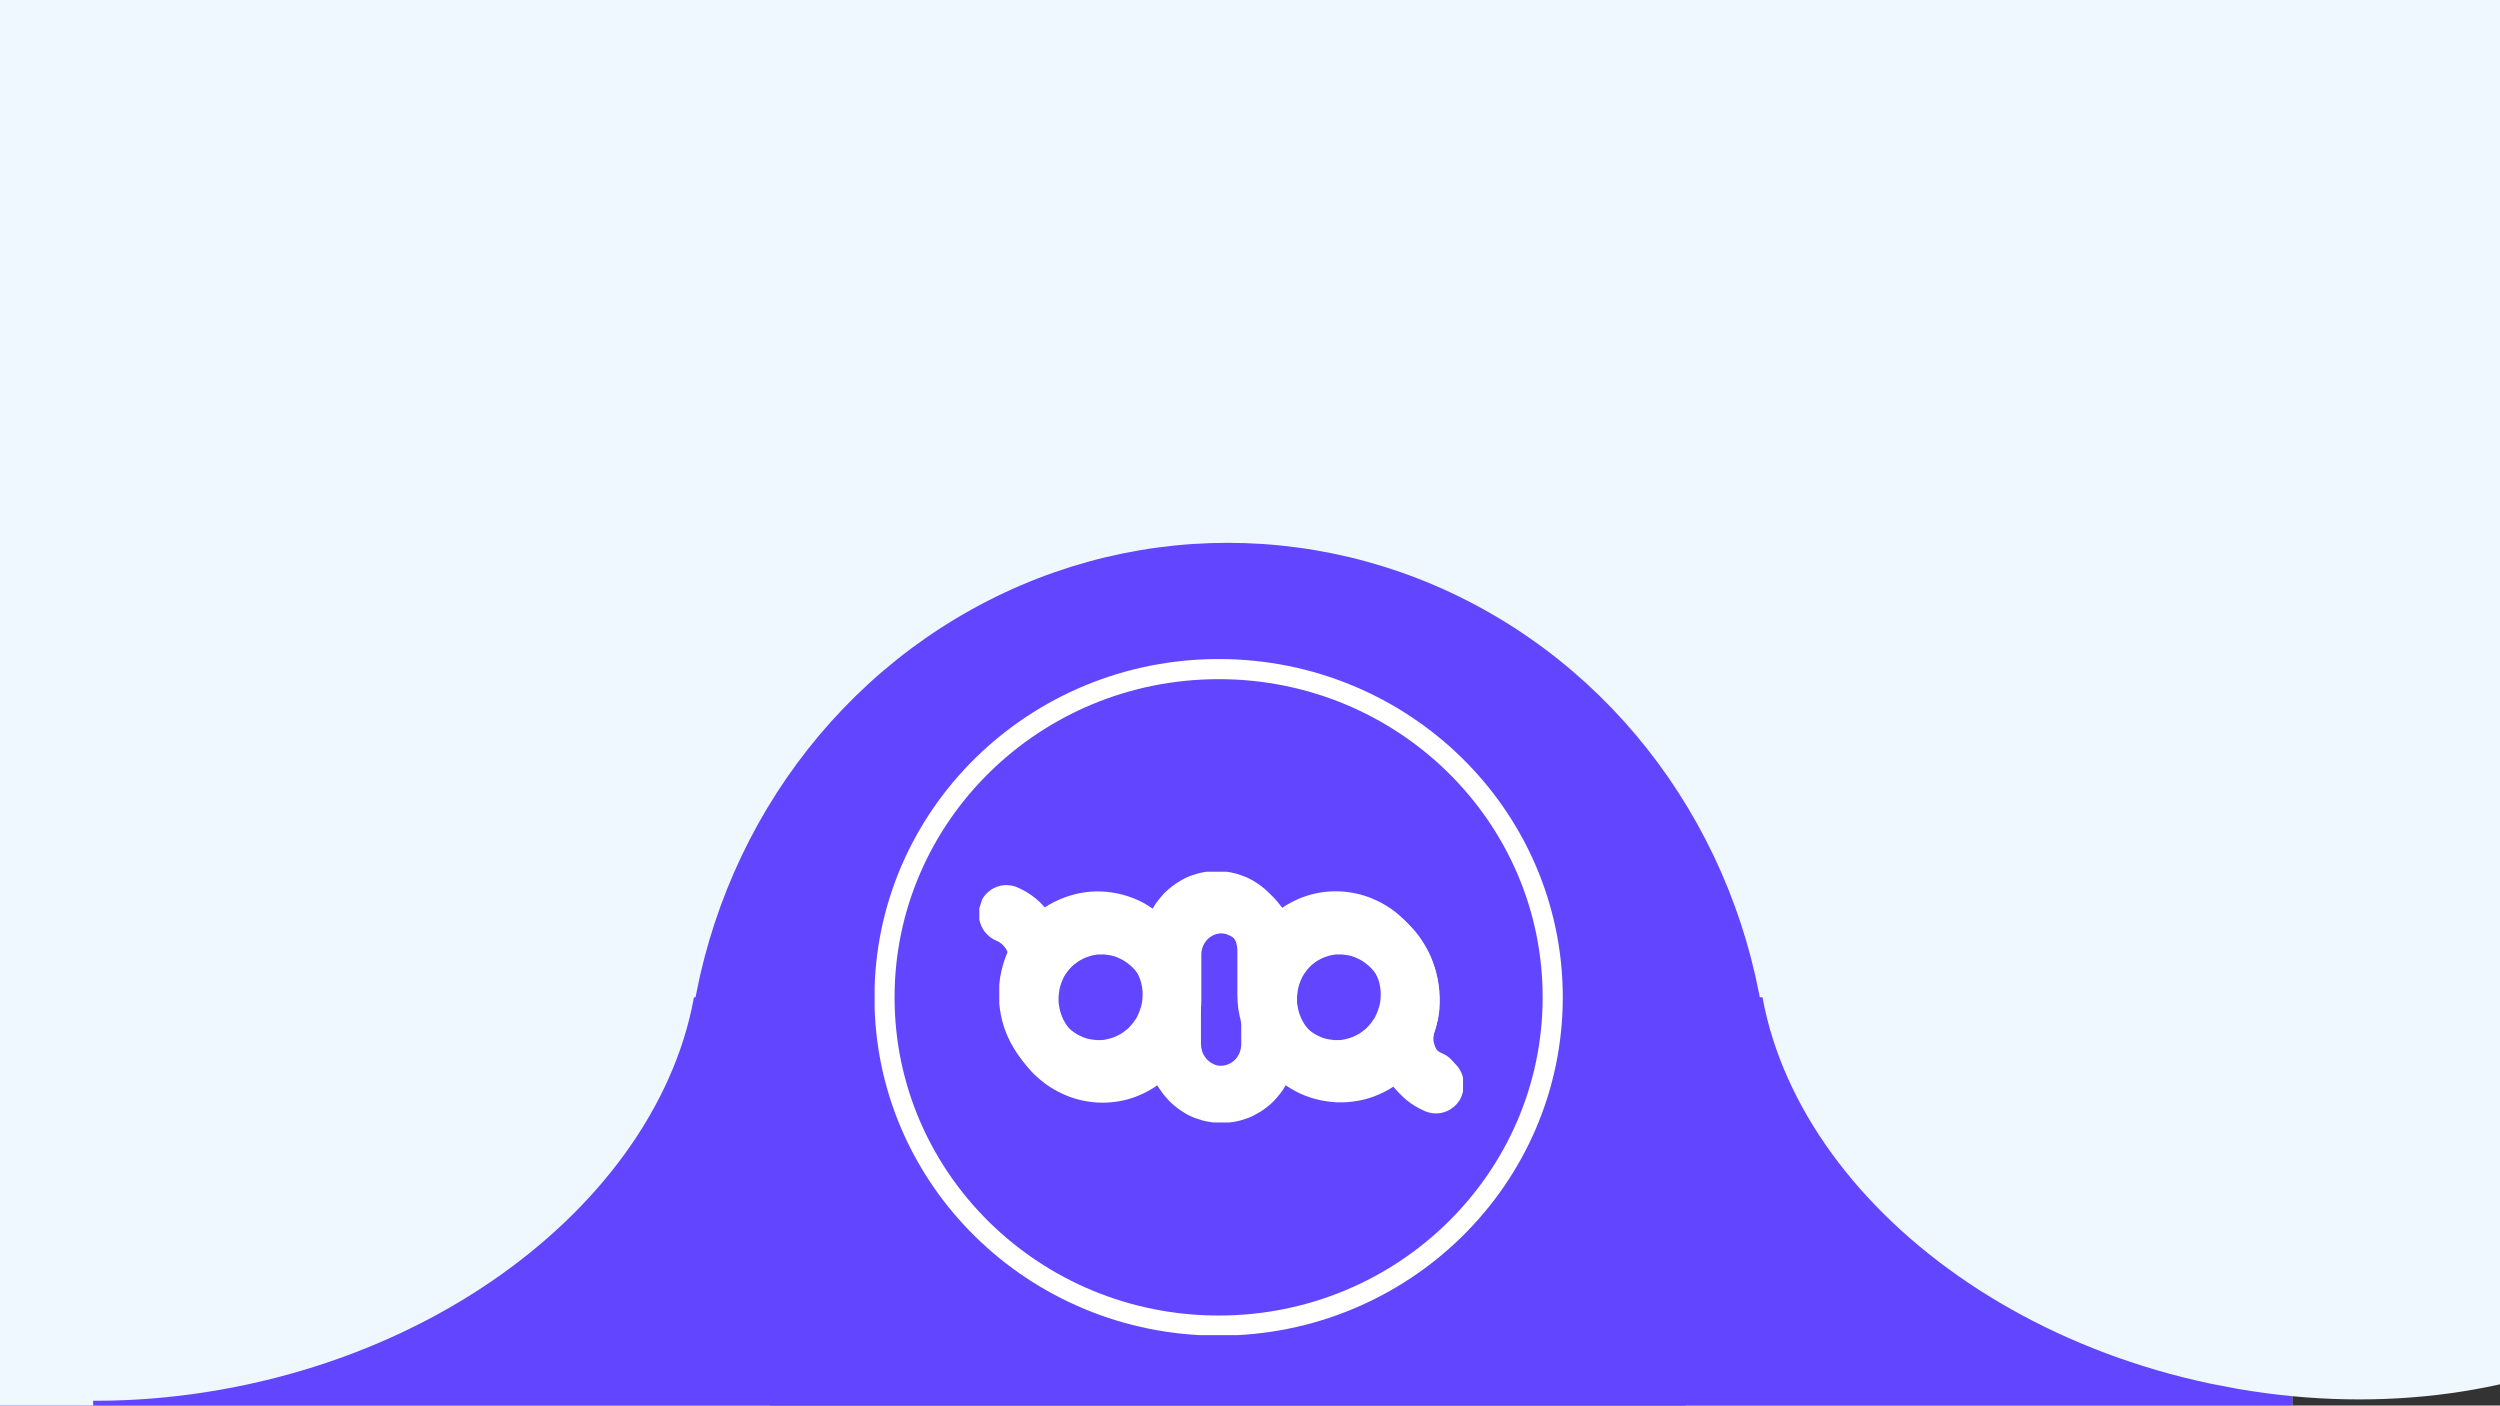 <?xml version="1.0" encoding="utf-8"?>
<!-- Generator: Adobe Illustrator 26.3.1, SVG Export Plug-In . SVG Version: 6.00 Build 0)  -->
<svg version="1.1" id="Calque_1" xmlns="http://www.w3.org/2000/svg" xmlns:xlink="http://www.w3.org/1999/xlink" x="0px" y="0px"
	 viewBox="0 0 1366 768" style="enable-background:new 0 0 1366 768;" xml:space="preserve">
<rect x="0" y="0" width="1366" height="768" fill="#333333" stroke="none"/>
<style type="text/css">
	.st0{clip-path:url(#SVGID_00000072961514591657395890000009412404821384468630_);}
	.st1{fill:#FFFFFF;}
	.st2{fill:#6245FE;}
	.st3{clip-path:url(#SVGID_00000171705894297340691280000010424376516441754030_);}
	.st4{fill:#F0F8FF;}
	.st5{clip-path:url(#SVGID_00000003070904666242085910000003460564564342806437_);}
	.st6{clip-path:url(#SVGID_00000103973135921387712330000016961007376136609689_);}
	.st7{clip-path:url(#SVGID_00000085214814318718502800000008507259185708736944_);}
	.st8{clip-path:url(#SVGID_00000083800911576756361740000009437501221391663277_);}
	.st9{fill:none;stroke:#FFFFFF;stroke-width:21.987;stroke-miterlimit:3.998;}
	.st10{clip-path:url(#SVGID_00000059269037499732762410000017434989710696886972_);}
	.st11{clip-path:url(#SVGID_00000133521640181287661190000018142665862807383205_);}
	.st12{clip-path:url(#SVGID_00000098923330884296639810000000268771388687455905_);}
	.st13{clip-path:url(#SVGID_00000174572809365355969800000017160721125536695718_);}
	.st14{clip-path:url(#SVGID_00000088841379833496586740000015554879792991549621_);}
	.st15{clip-path:url(#SVGID_00000078007039775988764750000014426727798026929039_);}
	.st16{clip-path:url(#SVGID_00000020379419366885813970000004057423410443320493_);}
	.st17{clip-path:url(#SVGID_00000173876394882030689610000014815719250194002052_);}
	.st18{clip-path:url(#SVGID_00000155862882554450710700000003895998685600992411_);}
	.st19{clip-path:url(#SVGID_00000012440666203291235880000001626577509609300621_);}
</style>
<g>
	<defs>
		<rect id="SVGID_1_" x="-19" y="-94.9" width="1271.5" height="862.9"/>
	</defs>
	<clipPath id="SVGID_00000148656462440976230060000017076455496245920674_">
		<use xlink:href="#SVGID_1_"  style="overflow:visible;"/>
	</clipPath>
	<g style="clip-path:url(#SVGID_00000148656462440976230060000017076455496245920674_);">
		<path class="st1" d="M-19-94.9h1271.5V768H-19V-94.9z"/>
		<path class="st2" d="M-19-94.9h1271.5V768H-19V-94.9z"/>
	</g>
</g>
<g>
	<defs>
		<rect id="SVGID_00000004523601687004565080000003174934313270357425_" x="-37.2" y="-94.9" width="1433" height="639.8"/>
	</defs>
	<clipPath id="SVGID_00000012441253524628996530000016589970737997324731_">
		<use xlink:href="#SVGID_00000004523601687004565080000003174934313270357425_"  style="overflow:visible;"/>
	</clipPath>
	<g style="clip-path:url(#SVGID_00000012441253524628996530000016589970737997324731_);">
		<path class="st4" d="M-324-358h2013v903H-324V-358z"/>
	</g>
</g>
<g>
	<defs>
		<rect id="SVGID_00000087376180059795764220000016964296249186583979_" x="374.6" y="296.5" width="592.3" height="471.5"/>
	</defs>
	<clipPath id="SVGID_00000153704489724093802890000010069499600572365749_">
		<use xlink:href="#SVGID_00000087376180059795764220000016964296249186583979_"  style="overflow:visible;"/>
	</clipPath>
	<g style="clip-path:url(#SVGID_00000153704489724093802890000010069499600572365749_);">
		<g>
			<defs>
				<ellipse id="SVGID_00000177468711452948251170000007552130399392789918_" cx="670.8" cy="603.6" rx="296.2" ry="307"/>
			</defs>
			<clipPath id="SVGID_00000137820761507586140120000008273153525654118815_">
				<use xlink:href="#SVGID_00000177468711452948251170000007552130399392789918_"  style="overflow:visible;"/>
			</clipPath>
			<g style="clip-path:url(#SVGID_00000137820761507586140120000008273153525654118815_);">
				<path class="st2" d="M374.6,296.5h592.3v614.1H374.6V296.5z"/>
			</g>
		</g>
	</g>
</g>
<g>
	<defs>
		<rect id="SVGID_00000029026147422304184990000006849189712044634518_" x="477.9" y="360.1" width="376" height="369.4"/>
	</defs>
	<clipPath id="SVGID_00000155107205187551978900000017652355139893931424_">
		<use xlink:href="#SVGID_00000029026147422304184990000006849189712044634518_"  style="overflow:visible;"/>
	</clipPath>
	<g style="clip-path:url(#SVGID_00000155107205187551978900000017652355139893931424_);">
		<g>
			<defs>
				<path id="SVGID_00000165236897214356161310000013564296089130402741_" d="M665.9,360.1c-103.9,0-188.1,82.8-188.1,184.9
					S562,729.8,665.9,729.8c103.9,0,188-82.8,188-184.9S769.8,360.1,665.9,360.1z"/>
			</defs>
			<clipPath id="SVGID_00000113338412225817832950000002279864939703123349_">
				<use xlink:href="#SVGID_00000165236897214356161310000013564296089130402741_"  style="overflow:visible;"/>
			</clipPath>
			<g style="clip-path:url(#SVGID_00000113338412225817832950000002279864939703123349_);">
				<path class="st9" d="M665.9,360.1c-103.9,0-188.1,82.8-188.1,184.9S562,729.8,665.9,729.8c103.9,0,188-82.8,188-184.9
					S769.8,360.1,665.9,360.1z"/>
			</g>
		</g>
	</g>
</g>
<g>
	<defs>
		<rect id="SVGID_00000132087293292417494710000015304854815040946071_" x="546" y="476.3" width="251" height="129.8"/>
	</defs>
	<clipPath id="SVGID_00000099642992404440975090000002840584441844998827_">
		<use xlink:href="#SVGID_00000132087293292417494710000015304854815040946071_"  style="overflow:visible;"/>
	</clipPath>
	<g style="clip-path:url(#SVGID_00000099642992404440975090000002840584441844998827_);">
		<path class="st1" d="M795.2,598.8c-0.5,0.8-1.1,1.5-1.7,2.2c-0.6,0.7-1.3,1.3-2.1,1.9c-0.7,0.6-1.5,1.1-2.4,1.5
			c-0.8,0.4-1.7,0.8-2.6,1s-1.8,0.4-2.7,0.5c-0.9,0.1-1.8,0.1-2.8,0c-0.9-0.1-1.8-0.2-2.7-0.5c-0.9-0.3-1.8-0.6-2.6-1
			c-6.8-3-12.3-7.6-16.7-13.7c-2,1.3-4.1,2.5-6.3,3.5c-2.2,1-4.4,1.9-6.7,2.6c-2.3,0.7-4.6,1.3-7,1.7c-2.4,0.4-4.7,0.6-7.1,0.7
			c-2.4,0.1-4.8,0-7.2-0.3c-2.4-0.3-4.7-0.7-7.1-1.2c-2.3-0.6-4.6-1.3-6.8-2.2c-2.2-0.9-4.4-1.9-6.5-3.1c-2.1-1.2-4.1-2.5-6-4
			c-1.9-1.5-3.8-3.1-5.5-4.8c-1.7-1.7-3.3-3.5-4.8-5.5c-1.5-1.9-2.9-4-4.1-6.1c-1.2-2.1-2.3-4.3-3.3-6.6c-0.9-2.3-1.7-4.6-2.4-7
			c-0.6-2.4-1.1-4.8-1.5-7.3c-0.3-2.4-0.5-4.9-0.5-7.4v-24.5c0-1.3-0.2-2.6-0.6-3.9c-0.4-1.3-1-2.4-1.8-3.5c-0.8-1.1-1.7-2-2.8-2.7
			c-1.1-0.7-2.2-1.3-3.5-1.6c-0.8-0.2-1.6-0.3-2.4-0.2c-0.8,0-1.6,0.1-2.4,0.3c-0.8,0.2-1.6,0.5-2.3,0.9c-0.7,0.4-1.4,0.8-2.1,1.4
			c-0.6,0.5-1.2,1.1-1.7,1.8c-0.5,0.7-0.9,1.4-1.3,2.2c-0.4,0.8-0.6,1.6-0.8,2.4c-0.2,0.8-0.3,1.7-0.3,2.5v25c0,2.1-0.2,4.1-0.4,6.2
			c-0.2,2-0.6,4.1-1,6.1c-0.5,2-1,4-1.7,5.9c-0.7,1.9-1.4,3.8-2.3,5.7c-0.9,1.9-1.8,3.7-2.9,5.4c-1.1,1.8-2.2,3.4-3.4,5
			s-2.6,3.2-4,4.6c-1.4,1.5-2.9,2.8-4.4,4.1c-1.5,1.3-3.2,2.5-4.8,3.6c-1.7,1.1-3.4,2.1-5.2,3c-1.8,0.9-3.6,1.7-5.5,2.4
			c-1.9,0.7-3.8,1.3-5.7,1.8c-1.9,0.5-3.9,0.9-5.9,1.1c-2,0.3-4,0.4-5.9,0.5c-2,0-4,0-6-0.2c-2-0.2-3.9-0.5-5.9-0.9
			c-2-0.4-3.9-0.9-5.8-1.6c-1.9-0.6-3.7-1.4-5.6-2.2c-1.8-0.9-3.6-1.8-5.3-2.9c-1.7-1-3.4-2.2-5-3.4c-1.6-1.2-3.1-2.6-4.6-4
			c-1.4-1.4-2.8-2.9-4.1-4.5c-1.3-1.6-2.5-3.2-3.6-4.9c-1.1-1.7-2.1-3.5-3.1-5.3c-0.9-1.8-1.8-3.7-2.5-5.6c-0.7-1.9-1.4-3.9-1.9-5.9
			c-0.5-2-0.9-4-1.2-6c-0.3-2-0.5-4.1-0.6-6.2c-0.1-2.1-0.1-4.1,0.1-6.2c0.1-2.1,0.4-4.1,0.7-6.1c0.4-2,0.8-4,1.4-6
			c0.6-2,1.2-3.9,2-5.8c0.8-1.9,1.6-3.8,2.6-5.6c1-1.8,2-3.5,3.2-5.2c1.1-1.7,2.4-3.3,3.7-4.8c1.3-1.5,2.7-3,4.2-4.4
			c1.5-1.4,3-2.7,4.6-3.9c1.6-1.2,3.3-2.3,5-3.3c1.7-1,3.5-1.9,5.3-2.7c1.8-0.8,3.7-1.5,5.6-2.1c1.9-0.6,3.8-1.1,5.8-1.5
			c2-0.4,3.9-0.6,5.9-0.8c2-0.1,4-0.2,6-0.1c2,0.1,4,0.3,5.9,0.6c2,0.3,3.9,0.7,5.8,1.2c1.9,0.5,3.8,1.2,5.7,1.9
			c1.9,0.7,3.7,1.6,5.4,2.5c1.8,1,3.5,2,5.1,3.2c0.5-0.8,0.9-1.5,1.4-2.3c0.5-0.7,1-1.5,1.6-2.2c0.6-0.7,1.1-1.4,1.7-2.1
			s1.2-1.3,1.8-2c0.6-0.6,1.3-1.2,1.9-1.8c0.7-0.6,1.4-1.2,2.1-1.7c0.7-0.5,1.4-1.1,2.2-1.6c0.7-0.5,1.5-1,2.2-1.4
			c0.8-0.4,1.5-0.9,2.3-1.3c0.8-0.4,1.6-0.8,2.4-1.1s1.6-0.7,2.5-0.9c0.8-0.3,1.7-0.5,2.5-0.8c0.8-0.2,1.7-0.4,2.6-0.6
			c0.9-0.2,1.7-0.3,2.6-0.4c0.9-0.1,1.7-0.2,2.6-0.3c0.9-0.1,1.8-0.1,2.6-0.1c0.9,0,1.7,0,2.6,0.1c0.9,0.1,1.7,0.1,2.6,0.3
			c0.9,0.1,1.7,0.3,2.6,0.4c0.9,0.2,1.7,0.4,2.6,0.6c0.8,0.2,1.7,0.5,2.5,0.8c0.8,0.3,1.7,0.6,2.5,0.9c0.8,0.3,1.6,0.7,2.4,1.1
			c0.8,0.4,1.6,0.8,2.3,1.3c0.8,0.4,1.5,0.9,2.3,1.4c0.7,0.5,1.5,1,2.2,1.6c0.7,0.5,1.4,1.1,2.1,1.7c0.7,0.6,1.3,1.2,1.9,1.8
			c0.6,0.6,1.2,1.3,1.8,2c0.6,0.7,1.2,1.4,1.7,2.1s1.1,1.4,1.6,2.2c0.5,0.8,1,1.5,1.4,2.3c5.1-3.5,10.5-6.1,16.4-7.7
			c5.9-1.6,11.9-2.1,18-1.6c3.1,0.3,6.1,0.8,9.1,1.6c3,0.8,5.9,1.9,8.7,3.2c2.8,1.3,5.5,2.9,8,4.6c2.6,1.8,4.9,3.8,7.2,6
			c2.2,2.2,4.2,4.6,6.1,7.1c1.8,2.6,3.4,5.3,4.8,8.1s2.5,5.8,3.5,8.8c0.9,3,1.6,6.1,2,9.3c1.3,8.5,0.5,16.7-2.1,24.8
			c-0.3,0.7-0.5,1.4-0.6,2.2c-0.1,0.7-0.2,1.5-0.2,2.2c0,0.8,0.1,1.5,0.3,2.2c0.2,0.7,0.4,1.4,0.7,2.1c0.3,0.7,0.6,1.3,1.1,2
			c0.4,0.6,0.9,1.2,1.4,1.7c0.5,0.5,1.1,1,1.7,1.4c0.6,0.4,1.2,0.7,1.9,1c1,0.4,2,1,2.9,1.6c0.9,0.6,1.7,1.4,2.5,2.2
			c0.8,0.8,1.4,1.7,2,2.7c0.6,1,1,2,1.4,3.1c0.3,1.1,0.6,2.2,0.7,3.3c0.1,1.1,0.1,2.3,0,3.4c-0.1,1.1-0.4,2.2-0.8,3.3
			C796.3,596.8,795.8,597.8,795.2,598.8z M604.1,519c-0.8-0.1-1.7-0.2-2.5-0.3c-0.8-0.1-1.7-0.1-2.5,0c-0.8,0-1.7,0.1-2.5,0.2
			c-0.8,0.1-1.7,0.3-2.5,0.5c-0.8,0.2-1.6,0.5-2.4,0.8c-0.8,0.3-1.6,0.6-2.3,1c-0.8,0.4-1.5,0.8-2.2,1.3c-0.7,0.5-1.4,1-2,1.5
			c-0.7,0.5-1.3,1.1-1.9,1.7c-0.6,0.6-1.2,1.3-1.7,1.9c-0.5,0.7-1,1.4-1.5,2.1c-0.5,0.7-0.9,1.5-1.3,2.3c-0.4,0.8-0.7,1.6-1,2.4
			c-0.3,0.8-0.6,1.6-0.8,2.5c-0.2,0.8-0.4,1.7-0.5,2.6c-0.1,0.9-0.2,1.7-0.3,2.6c0,0.9,0,1.7,0,2.6c0,0.9,0.1,1.7,0.3,2.6
			c0.1,0.9,0.3,1.7,0.5,2.6c0.2,0.8,0.5,1.7,0.8,2.5s0.6,1.6,1,2.4c0.4,0.8,0.8,1.5,1.3,2.3c0.5,0.7,0.9,1.4,1.5,2.1
			c0.5,0.7,1.1,1.3,1.7,1.9c0.6,0.6,1.2,1.2,1.9,1.7c0.7,0.5,1.3,1.1,2,1.5c0.7,0.5,1.4,0.9,2.2,1.3c0.8,0.4,1.5,0.7,2.3,1.1
			c0.8,0.3,1.6,0.6,2.4,0.8s1.6,0.4,2.5,0.5c0.8,0.1,1.7,0.2,2.5,0.3c0.8,0,1.7,0,2.5,0c0.8,0,1.7-0.1,2.5-0.3s1.7-0.3,2.5-0.6
			c0.8-0.2,1.6-0.5,2.4-0.8c0.8-0.3,1.6-0.7,2.3-1.1c0.8-0.4,1.5-0.8,2.2-1.3c0.7-0.5,1.4-1,2-1.5c0.7-0.5,1.3-1.1,1.9-1.8
			c0.6-0.6,1.1-1.3,1.7-2c0.5-0.7,1-1.4,1.5-2.1c0.5-0.7,0.9-1.5,1.2-2.3c0.4-0.8,0.7-1.6,1-2.4c0.3-0.8,0.5-1.6,0.8-2.5
			c0.2-0.8,0.4-1.7,0.5-2.6c0.1-0.9,0.2-1.7,0.2-2.6c0-0.9,0-1.7,0-2.6c-0.1-0.9-0.2-1.7-0.3-2.6c-0.2-1.3-0.5-2.5-0.9-3.7
			c-0.4-1.2-0.9-2.4-1.4-3.5c-0.6-1.1-1.2-2.2-1.9-3.2c-0.7-1-1.5-2-2.4-2.9c-0.9-0.9-1.8-1.7-2.8-2.5c-1-0.8-2-1.4-3.1-2
			c-1.1-0.6-2.2-1.1-3.4-1.5C606.5,519.6,605.3,519.3,604.1,519z M734.3,519c-0.8-0.1-1.7-0.2-2.5-0.3c-0.8-0.1-1.7-0.1-2.5,0
			s-1.7,0.1-2.5,0.2c-0.8,0.1-1.7,0.3-2.5,0.5c-0.8,0.2-1.6,0.5-2.4,0.8c-0.8,0.3-1.6,0.6-2.3,1c-0.8,0.4-1.5,0.8-2.2,1.3
			c-0.7,0.5-1.4,1-2.1,1.5c-0.7,0.5-1.3,1.1-1.9,1.7c-0.6,0.6-1.2,1.3-1.7,1.9c-0.5,0.7-1,1.4-1.5,2.1c-0.5,0.7-0.9,1.5-1.3,2.3
			s-0.7,1.6-1,2.4c-0.3,0.8-0.6,1.6-0.8,2.5c-0.2,0.8-0.4,1.7-0.5,2.6c-0.1,0.9-0.2,1.7-0.3,2.6c0,0.9-0.1,1.7,0,2.6
			c0,0.9,0.1,1.7,0.3,2.6s0.3,1.7,0.5,2.6c0.2,0.8,0.5,1.7,0.8,2.5c0.3,0.8,0.6,1.6,1,2.4c0.4,0.8,0.8,1.5,1.3,2.3
			c0.5,0.7,0.9,1.4,1.5,2.1c0.5,0.7,1.1,1.3,1.7,1.9c0.6,0.6,1.2,1.2,1.9,1.7c0.7,0.5,1.3,1.1,2,1.5c0.7,0.5,1.4,0.9,2.2,1.3
			c0.7,0.4,1.5,0.7,2.3,1.1c0.8,0.3,1.6,0.6,2.4,0.8c0.8,0.2,1.6,0.4,2.5,0.5c0.8,0.1,1.7,0.2,2.5,0.3c0.8,0,1.7,0,2.5,0
			c0.8,0,1.7-0.1,2.5-0.3s1.7-0.3,2.5-0.6c0.8-0.2,1.6-0.5,2.4-0.8c0.8-0.3,1.5-0.7,2.3-1.1c0.8-0.4,1.5-0.8,2.2-1.3
			c0.7-0.5,1.4-1,2-1.5c0.6-0.5,1.3-1.1,1.9-1.8c0.6-0.6,1.1-1.3,1.7-2c0.5-0.7,1-1.4,1.5-2.1c0.5-0.7,0.9-1.5,1.2-2.3
			c0.4-0.8,0.7-1.6,1-2.4c0.3-0.8,0.5-1.6,0.8-2.5c0.2-0.8,0.4-1.7,0.5-2.6c0.1-0.9,0.2-1.7,0.2-2.6c0-0.9,0-1.7,0-2.6
			c-0.1-0.9-0.2-1.7-0.3-2.6c-0.2-1.3-0.5-2.5-0.9-3.7c-0.4-1.2-0.9-2.4-1.4-3.5c-0.6-1.1-1.2-2.2-1.9-3.2c-0.7-1-1.5-2-2.4-2.9
			c-0.9-0.9-1.8-1.7-2.8-2.5c-1-0.8-2-1.4-3.1-2c-1.1-0.6-2.2-1.1-3.4-1.5C736.7,519.6,735.5,519.3,734.3,519L734.3,519z"/>
	</g>
</g>
<g>
	<defs>
		<rect id="SVGID_00000011741939062772602490000017483234791485223357_" x="548.4" y="478.7" width="251" height="129.8"/>
	</defs>
	<clipPath id="SVGID_00000169552163559429289770000012892691060493211068_">
		<use xlink:href="#SVGID_00000011741939062772602490000017483234791485223357_"  style="overflow:visible;"/>
	</clipPath>
	<g style="clip-path:url(#SVGID_00000169552163559429289770000012892691060493211068_);">
		<path class="st1" d="M797.5,601.2c-0.5,0.8-1.1,1.5-1.7,2.2c-0.6,0.7-1.3,1.3-2.1,1.9s-1.5,1.1-2.4,1.5s-1.7,0.8-2.6,1
			c-0.9,0.3-1.8,0.4-2.7,0.5c-0.9,0.1-1.8,0.1-2.8,0c-0.9-0.1-1.8-0.2-2.7-0.5c-0.9-0.2-1.8-0.6-2.6-1c-6.8-3-12.3-7.5-16.7-13.7
			c-2,1.3-4.1,2.5-6.3,3.5c-2.2,1-4.4,1.9-6.7,2.6c-2.3,0.7-4.6,1.3-7,1.7c-2.4,0.4-4.7,0.6-7.1,0.7c-2.4,0.1-4.8,0-7.2-0.3
			c-2.4-0.3-4.7-0.7-7.1-1.2c-2.3-0.6-4.6-1.3-6.8-2.2c-2.2-0.9-4.4-1.9-6.5-3.1c-2.1-1.2-4.1-2.5-6-4c-1.9-1.5-3.8-3.1-5.5-4.8
			c-1.7-1.7-3.3-3.5-4.8-5.5c-1.5-1.9-2.9-4-4.1-6.1c-1.2-2.1-2.3-4.3-3.3-6.6c-0.9-2.3-1.7-4.6-2.4-7c-0.7-2.4-1.1-4.8-1.5-7.2
			c-0.3-2.5-0.5-4.9-0.5-7.4V522c0-1.3-0.2-2.6-0.6-3.9c-0.4-1.3-1-2.4-1.8-3.5c-0.8-1.1-1.7-2-2.8-2.7c-1.1-0.7-2.3-1.2-3.5-1.6
			c-0.8-0.2-1.6-0.3-2.4-0.3c-0.8,0-1.6,0.1-2.4,0.3c-0.8,0.2-1.6,0.5-2.3,0.9c-0.7,0.4-1.4,0.8-2.1,1.4c-0.6,0.5-1.2,1.1-1.7,1.8
			c-0.5,0.7-0.9,1.4-1.3,2.1c-0.3,0.8-0.6,1.6-0.8,2.4c-0.2,0.8-0.3,1.7-0.3,2.5v25c0,2.1-0.1,4.1-0.4,6.2c-0.2,2-0.6,4.1-1,6.1
			c-0.5,2-1,4-1.7,5.9c-0.7,1.9-1.4,3.8-2.3,5.7c-0.9,1.9-1.8,3.7-2.9,5.4c-1.1,1.7-2.2,3.4-3.4,5c-1.2,1.6-2.6,3.2-4,4.6
			c-1.4,1.5-2.9,2.9-4.4,4.1c-1.6,1.3-3.2,2.5-4.8,3.6s-3.4,2.1-5.2,3c-1.8,0.9-3.6,1.7-5.5,2.4c-1.9,0.7-3.8,1.3-5.7,1.8
			c-1.9,0.5-3.9,0.9-5.9,1.1c-2,0.3-4,0.4-5.9,0.5c-2,0-4,0-5.9-0.2c-2-0.2-4-0.5-5.9-0.9c-2-0.4-3.9-0.9-5.8-1.6
			c-1.9-0.6-3.7-1.4-5.6-2.2c-1.8-0.8-3.6-1.8-5.3-2.8c-1.7-1.1-3.4-2.2-5-3.4c-1.6-1.2-3.1-2.6-4.6-4c-1.5-1.4-2.8-2.9-4.1-4.5
			c-1.3-1.6-2.5-3.2-3.6-4.9c-1.1-1.7-2.1-3.5-3.1-5.3c-0.9-1.8-1.8-3.7-2.5-5.6c-0.7-1.9-1.4-3.9-1.9-5.9c-0.5-2-0.9-4-1.2-6
			c-0.3-2-0.5-4.1-0.6-6.2c-0.1-2.1-0.1-4.1,0.1-6.2c0.1-2.1,0.4-4.1,0.7-6.1c0.3-2,0.8-4,1.4-6c0.6-2,1.2-3.9,2-5.8
			c0.8-1.9,1.6-3.8,2.6-5.6c1-1.8,2-3.6,3.2-5.2c1.2-1.7,2.4-3.3,3.7-4.8c1.3-1.5,2.7-3,4.2-4.4c1.5-1.4,3-2.7,4.6-3.9
			c1.6-1.2,3.3-2.3,5-3.3c1.7-1,3.5-1.9,5.3-2.7c1.8-0.8,3.7-1.5,5.6-2.1c1.9-0.6,3.8-1.1,5.8-1.5c2-0.4,3.9-0.6,5.9-0.8
			c2-0.2,4-0.2,6-0.1c2,0.1,4,0.3,5.9,0.6c2,0.3,3.9,0.7,5.8,1.2c1.9,0.5,3.8,1.2,5.7,1.9c1.9,0.7,3.7,1.6,5.4,2.5
			c1.8,1,3.5,2,5.1,3.1c0.5-0.8,0.9-1.5,1.4-2.3c0.5-0.8,1-1.5,1.6-2.2c0.5-0.7,1.1-1.4,1.7-2.1c0.6-0.7,1.2-1.3,1.8-2
			c0.6-0.6,1.3-1.2,2-1.8c0.7-0.6,1.4-1.1,2.1-1.7c0.7-0.5,1.4-1.1,2.2-1.6c0.7-0.5,1.5-1,2.3-1.4c0.8-0.5,1.5-0.9,2.3-1.3
			c0.8-0.4,1.6-0.8,2.4-1.1c0.8-0.3,1.6-0.6,2.5-0.9c0.8-0.3,1.7-0.5,2.5-0.8c0.9-0.2,1.7-0.4,2.6-0.6c0.9-0.2,1.7-0.3,2.6-0.4
			c0.9-0.1,1.7-0.2,2.6-0.3c0.9-0.1,1.7-0.1,2.6-0.1c0.9,0,1.7,0,2.6,0.1c0.9,0.1,1.8,0.1,2.6,0.3c0.9,0.1,1.7,0.3,2.6,0.4
			c0.9,0.2,1.7,0.4,2.6,0.6c0.9,0.2,1.7,0.5,2.5,0.8c0.8,0.3,1.7,0.6,2.5,0.9c0.8,0.3,1.6,0.7,2.4,1.1c0.8,0.4,1.6,0.8,2.3,1.3
			c0.8,0.4,1.5,0.9,2.3,1.4c0.7,0.5,1.4,1,2.1,1.6c0.7,0.5,1.4,1.1,2.1,1.7c0.7,0.6,1.3,1.2,2,1.8c0.6,0.6,1.2,1.3,1.8,2
			c0.6,0.7,1.2,1.4,1.7,2.1c0.6,0.7,1.1,1.4,1.6,2.2c0.5,0.7,1,1.5,1.4,2.3c5.1-3.5,10.5-6.1,16.4-7.7c5.9-1.6,11.9-2.1,18-1.6
			c3.1,0.3,6.1,0.8,9,1.6c3,0.8,5.9,1.9,8.7,3.2c2.8,1.3,5.5,2.9,8,4.6c2.5,1.8,4.9,3.8,7.2,6s4.3,4.6,6.1,7.1
			c1.8,2.6,3.4,5.3,4.8,8.1c1.4,2.8,2.5,5.8,3.4,8.8c0.9,3,1.6,6.2,2,9.3c1.3,8.5,0.6,16.7-2.1,24.8c-0.3,0.7-0.5,1.4-0.6,2.2
			c-0.1,0.7-0.2,1.5-0.2,2.2s0.1,1.5,0.3,2.2c0.2,0.7,0.4,1.4,0.7,2.1c0.3,0.7,0.6,1.3,1.1,2c0.4,0.6,0.9,1.2,1.4,1.7
			c0.5,0.5,1.1,1,1.7,1.4c0.6,0.4,1.3,0.7,1.9,1c1,0.4,2,1,2.9,1.6c0.9,0.6,1.7,1.4,2.5,2.2c0.8,0.8,1.4,1.7,2,2.7
			c0.6,1,1,2,1.4,3.1c0.3,1.1,0.6,2.2,0.7,3.3c0.1,1.1,0.1,2.3,0,3.4c-0.1,1.1-0.4,2.2-0.8,3.3C798.6,599.2,798.1,600.2,797.5,601.2
			z M606.4,521.4c-0.8-0.2-1.7-0.3-2.5-0.3c-0.8,0-1.7-0.1-2.5,0c-0.8,0-1.7,0.1-2.5,0.2c-0.8,0.1-1.7,0.3-2.5,0.5
			c-0.8,0.2-1.6,0.5-2.4,0.8c-0.8,0.3-1.6,0.6-2.3,1c-0.8,0.4-1.5,0.8-2.2,1.3c-0.7,0.5-1.4,1-2.1,1.5c-0.7,0.5-1.3,1.1-1.9,1.7
			c-0.6,0.6-1.2,1.3-1.7,1.9c-0.5,0.7-1,1.4-1.5,2.1c-0.5,0.7-0.9,1.5-1.3,2.3c-0.4,0.8-0.7,1.6-1,2.4c-0.3,0.8-0.6,1.6-0.8,2.5
			c-0.2,0.8-0.4,1.7-0.5,2.6c-0.1,0.9-0.2,1.7-0.3,2.6c0,0.9,0,1.7,0,2.6s0.1,1.7,0.3,2.6c0.1,0.9,0.3,1.7,0.5,2.5
			c0.2,0.9,0.5,1.7,0.8,2.5c0.3,0.8,0.6,1.6,1,2.4c0.4,0.8,0.8,1.5,1.3,2.3c0.5,0.7,0.9,1.4,1.5,2.1c0.5,0.7,1.1,1.3,1.7,1.9
			c0.6,0.6,1.2,1.2,1.9,1.7s1.3,1.1,2,1.5c0.7,0.5,1.4,0.9,2.2,1.3c0.8,0.4,1.5,0.8,2.3,1.1c0.8,0.3,1.6,0.6,2.4,0.8
			s1.6,0.4,2.5,0.5c0.8,0.1,1.7,0.2,2.5,0.3c0.8,0,1.7,0,2.5,0c0.8,0,1.7-0.1,2.5-0.3c0.8-0.1,1.7-0.3,2.5-0.5
			c0.8-0.2,1.6-0.5,2.4-0.8c0.8-0.3,1.5-0.7,2.3-1.1c0.7-0.4,1.5-0.8,2.2-1.3c0.7-0.5,1.4-1,2-1.5c0.6-0.6,1.3-1.1,1.9-1.8
			c0.6-0.6,1.1-1.3,1.7-2c0.5-0.7,1-1.4,1.5-2.1c0.5-0.7,0.9-1.5,1.2-2.3c0.4-0.8,0.7-1.6,1-2.4c0.3-0.8,0.5-1.6,0.8-2.5
			c0.2-0.8,0.4-1.7,0.5-2.6c0.1-0.9,0.2-1.7,0.2-2.6c0-0.9,0-1.7,0-2.6c-0.1-0.9-0.2-1.7-0.3-2.6c-0.2-1.3-0.5-2.5-0.9-3.7
			c-0.4-1.2-0.9-2.4-1.4-3.5c-0.6-1.1-1.2-2.2-1.9-3.2c-0.7-1-1.5-2-2.4-2.9c-0.9-0.9-1.8-1.7-2.8-2.5c-1-0.7-2-1.4-3.1-2
			c-1.1-0.6-2.2-1.1-3.4-1.5C608.8,522,607.6,521.7,606.4,521.4z M736.6,521.4c-0.8-0.2-1.7-0.3-2.5-0.3c-0.8,0-1.7-0.1-2.5,0
			c-0.8,0-1.7,0.1-2.5,0.2s-1.7,0.3-2.5,0.5c-0.8,0.2-1.6,0.5-2.4,0.8c-0.8,0.3-1.6,0.6-2.3,1c-0.8,0.4-1.5,0.8-2.2,1.3
			c-0.7,0.5-1.4,1-2,1.5c-0.7,0.5-1.3,1.1-1.9,1.7c-0.6,0.6-1.2,1.3-1.7,1.9c-0.5,0.7-1,1.4-1.5,2.1c-0.5,0.7-0.9,1.5-1.3,2.3
			c-0.4,0.8-0.7,1.6-1,2.4c-0.3,0.8-0.6,1.6-0.8,2.5c-0.2,0.8-0.4,1.7-0.5,2.6c-0.1,0.9-0.2,1.7-0.3,2.6c0,0.9,0,1.7,0,2.6
			c0,0.9,0.1,1.7,0.3,2.6c0.1,0.9,0.3,1.7,0.5,2.5c0.2,0.9,0.5,1.7,0.8,2.5c0.3,0.8,0.6,1.6,1,2.4c0.4,0.8,0.8,1.5,1.3,2.3
			c0.5,0.7,0.9,1.4,1.5,2.1c0.5,0.7,1.1,1.3,1.7,1.9c0.6,0.6,1.2,1.2,1.9,1.7s1.3,1.1,2,1.5c0.7,0.5,1.4,0.9,2.2,1.3
			c0.8,0.4,1.5,0.8,2.3,1.1c0.8,0.3,1.6,0.6,2.4,0.8c0.8,0.2,1.6,0.4,2.5,0.5c0.8,0.1,1.7,0.2,2.5,0.3c0.8,0,1.7,0,2.5,0
			c0.8,0,1.7-0.1,2.5-0.3c0.8-0.1,1.7-0.3,2.5-0.5c0.8-0.2,1.6-0.5,2.4-0.8c0.8-0.3,1.5-0.7,2.3-1.1c0.7-0.4,1.5-0.8,2.2-1.3
			c0.7-0.5,1.4-1,2-1.5c0.7-0.6,1.3-1.1,1.9-1.8c0.6-0.6,1.1-1.3,1.7-2c0.5-0.7,1-1.4,1.5-2.1c0.5-0.7,0.9-1.5,1.2-2.3
			c0.4-0.8,0.7-1.6,1-2.4c0.3-0.8,0.5-1.6,0.8-2.5c0.2-0.8,0.4-1.7,0.5-2.6c0.1-0.9,0.2-1.7,0.2-2.6c0-0.9,0-1.7,0-2.6
			c-0.1-0.9-0.2-1.7-0.3-2.6c-0.2-1.3-0.5-2.5-0.9-3.7c-0.4-1.2-0.9-2.4-1.4-3.5c-0.6-1.1-1.2-2.2-1.9-3.2c-0.7-1-1.5-2-2.4-2.9
			c-0.9-0.9-1.8-1.7-2.8-2.5c-1-0.7-2-1.4-3.1-2c-1.1-0.6-2.2-1.1-3.4-1.5C739,522,737.9,521.7,736.6,521.4L736.6,521.4z"/>
	</g>
</g>
<g>
	<defs>
		<rect id="SVGID_00000014624661314215773890000005943547397919709084_" x="535.1" y="483.5" width="251" height="129.8"/>
	</defs>
	<clipPath id="SVGID_00000022546264903432703930000003346235648508693656_">
		<use xlink:href="#SVGID_00000014624661314215773890000005943547397919709084_"  style="overflow:visible;"/>
	</clipPath>
	<g style="clip-path:url(#SVGID_00000022546264903432703930000003346235648508693656_);">
		<path class="st1" d="M537,490.8c0.5-0.8,1.1-1.5,1.7-2.2c0.6-0.7,1.3-1.3,2.1-1.9c0.7-0.6,1.5-1.1,2.4-1.5c0.8-0.4,1.7-0.8,2.6-1
			c0.9-0.3,1.8-0.4,2.7-0.5c0.9-0.1,1.8-0.1,2.8,0c0.9,0.1,1.8,0.2,2.7,0.5c0.9,0.2,1.8,0.6,2.6,1c6.8,3,12.3,7.6,16.7,13.7
			c2-1.3,4.1-2.5,6.3-3.5c2.2-1,4.4-1.9,6.7-2.6c2.3-0.7,4.6-1.3,7-1.7c2.4-0.4,4.7-0.6,7.1-0.7c2.4-0.1,4.8,0,7.2,0.3
			c2.4,0.3,4.7,0.7,7.1,1.2c2.3,0.6,4.6,1.3,6.8,2.2c2.2,0.9,4.4,1.9,6.5,3.1c2.1,1.2,4.1,2.5,6,4c1.9,1.5,3.8,3.1,5.5,4.8
			c1.7,1.7,3.3,3.5,4.8,5.5c1.5,1.9,2.9,4,4.1,6.1c1.2,2.1,2.3,4.3,3.3,6.6c0.9,2.3,1.7,4.6,2.4,7c0.6,2.4,1.1,4.8,1.5,7.3
			s0.5,4.9,0.6,7.4v24.5c0,1.3,0.2,2.6,0.6,3.9c0.4,1.3,1,2.4,1.8,3.5c0.8,1.1,1.7,1.9,2.8,2.7c1.1,0.7,2.3,1.3,3.5,1.6
			c0.8,0.2,1.6,0.3,2.4,0.2c0.8,0,1.6-0.1,2.4-0.3c0.8-0.2,1.6-0.5,2.3-0.9c0.7-0.4,1.4-0.8,2.1-1.4s1.2-1.1,1.7-1.8
			c0.5-0.7,0.9-1.4,1.3-2.2c0.4-0.8,0.6-1.6,0.8-2.4c0.2-0.8,0.3-1.7,0.3-2.5v-25c0-2.1,0.2-4.1,0.4-6.2c0.2-2,0.6-4.1,1-6.1
			c0.5-2,1-4,1.7-5.9c0.7-1.9,1.4-3.8,2.3-5.7c0.9-1.9,1.8-3.7,2.9-5.4c1.1-1.8,2.2-3.4,3.4-5c1.2-1.6,2.6-3.2,4-4.6
			c1.4-1.5,2.9-2.8,4.4-4.1c1.5-1.3,3.2-2.5,4.8-3.6c1.7-1.1,3.4-2.1,5.2-3c1.8-0.9,3.6-1.7,5.5-2.4c1.9-0.7,3.8-1.3,5.7-1.8
			c1.9-0.5,3.9-0.9,5.9-1.1c2-0.3,4-0.4,5.9-0.5c2,0,4,0,6,0.2c2,0.2,3.9,0.5,5.9,0.9c1.9,0.4,3.9,0.9,5.8,1.6
			c1.9,0.6,3.7,1.4,5.6,2.2c1.8,0.8,3.6,1.8,5.3,2.8s3.4,2.2,5,3.4c1.6,1.2,3.1,2.6,4.6,4c1.4,1.4,2.8,2.9,4.1,4.5
			c1.3,1.6,2.5,3.2,3.6,4.9c1.1,1.7,2.1,3.5,3.1,5.3c0.9,1.8,1.8,3.7,2.5,5.6c0.7,1.9,1.4,3.9,1.9,5.9c0.5,2,0.9,4,1.2,6
			c0.3,2,0.5,4.1,0.6,6.2c0.1,2.1,0.1,4.1-0.1,6.2c-0.1,2.1-0.4,4.1-0.7,6.1c-0.4,2-0.8,4-1.4,6c-0.6,2-1.2,3.9-2,5.8
			c-0.8,1.9-1.6,3.8-2.6,5.6c-1,1.8-2,3.5-3.2,5.2c-1.2,1.7-2.4,3.3-3.7,4.8c-1.3,1.5-2.7,3-4.2,4.4c-1.5,1.4-3,2.7-4.6,3.9
			c-1.6,1.2-3.3,2.3-5,3.3c-1.7,1-3.5,1.9-5.3,2.7c-1.8,0.8-3.7,1.5-5.6,2.1c-1.9,0.6-3.8,1.1-5.8,1.4c-2,0.4-3.9,0.6-5.9,0.8
			c-2,0.1-4,0.2-6,0.1c-2-0.1-4-0.3-5.9-0.6c-2-0.3-3.9-0.7-5.8-1.2c-1.9-0.5-3.8-1.2-5.7-1.9s-3.7-1.6-5.4-2.5
			c-1.8-1-3.5-2-5.1-3.1c-0.5,0.8-0.9,1.5-1.4,2.3c-0.5,0.7-1,1.5-1.6,2.2c-0.5,0.7-1.1,1.4-1.7,2.1c-0.6,0.7-1.2,1.3-1.8,2
			c-0.6,0.6-1.3,1.2-1.9,1.8c-0.7,0.6-1.4,1.2-2.1,1.7s-1.4,1.1-2.2,1.6c-0.7,0.5-1.5,1-2.3,1.4c-0.8,0.4-1.5,0.9-2.3,1.3
			c-0.8,0.4-1.6,0.8-2.4,1.1c-0.8,0.3-1.6,0.7-2.5,0.9c-0.8,0.3-1.7,0.5-2.5,0.8c-0.8,0.2-1.7,0.4-2.6,0.6c-0.9,0.2-1.7,0.3-2.6,0.4
			c-0.9,0.1-1.7,0.2-2.6,0.3c-0.9,0.1-1.7,0.1-2.6,0.1c-0.9,0-1.8,0-2.6-0.1c-0.9-0.1-1.7-0.1-2.6-0.3c-0.9-0.1-1.7-0.3-2.6-0.4
			c-0.9-0.2-1.7-0.4-2.6-0.6c-0.8-0.2-1.7-0.5-2.5-0.8c-0.8-0.3-1.7-0.6-2.5-0.9c-0.8-0.3-1.6-0.7-2.4-1.1c-0.8-0.4-1.6-0.8-2.3-1.3
			c-0.8-0.5-1.5-0.9-2.2-1.4c-0.7-0.5-1.5-1-2.2-1.6s-1.4-1.1-2.1-1.7c-0.7-0.6-1.3-1.2-1.9-1.8c-0.6-0.6-1.2-1.3-1.8-2
			c-0.6-0.7-1.2-1.4-1.7-2.1c-0.5-0.7-1.1-1.4-1.6-2.2c-0.5-0.7-1-1.5-1.4-2.3c-5.1,3.5-10.5,6.1-16.4,7.7c-5.9,1.6-11.9,2.1-18,1.6
			c-3.1-0.3-6.1-0.8-9.1-1.6c-3-0.8-5.9-1.9-8.7-3.2c-2.8-1.3-5.5-2.9-8-4.6c-2.5-1.8-4.9-3.8-7.2-6c-2.2-2.2-4.2-4.6-6.1-7.1
			c-1.8-2.6-3.4-5.3-4.8-8.1c-1.4-2.8-2.5-5.8-3.5-8.8c-0.9-3-1.6-6.1-2-9.3c-1.3-8.5-0.5-16.7,2.1-24.8c0.3-0.7,0.5-1.4,0.6-2.2
			c0.1-0.7,0.2-1.5,0.2-2.2c0-0.8-0.1-1.5-0.3-2.2c-0.2-0.7-0.4-1.4-0.7-2.1c-0.3-0.7-0.6-1.3-1.1-2c-0.4-0.6-0.9-1.2-1.4-1.7
			c-0.5-0.5-1.1-1-1.7-1.4c-0.6-0.4-1.3-0.8-1.9-1c-1-0.4-2-1-2.9-1.6c-0.9-0.7-1.7-1.4-2.5-2.2c-0.8-0.8-1.4-1.7-2-2.7
			c-0.6-1-1-2-1.4-3.1c-0.3-1.1-0.6-2.2-0.7-3.3c-0.1-1.1-0.1-2.3,0-3.4c0.1-1.1,0.4-2.2,0.8-3.3S536.4,491.8,537,490.8z M728,570.6
			c0.8,0.1,1.7,0.2,2.5,0.3c0.8,0.1,1.7,0.1,2.5,0c0.8,0,1.7-0.1,2.5-0.2c0.8-0.1,1.7-0.3,2.5-0.5c0.8-0.2,1.6-0.5,2.4-0.8
			c0.8-0.3,1.6-0.6,2.3-1c0.8-0.4,1.5-0.8,2.2-1.3c0.7-0.5,1.4-1,2.1-1.5c0.7-0.5,1.3-1.1,1.9-1.7c0.6-0.6,1.2-1.3,1.7-1.9
			c0.5-0.7,1-1.4,1.5-2.1c0.5-0.7,0.9-1.5,1.3-2.2c0.4-0.8,0.7-1.6,1-2.4c0.3-0.8,0.6-1.6,0.8-2.5c0.2-0.8,0.4-1.7,0.5-2.5
			c0.1-0.9,0.2-1.7,0.3-2.6c0.1-0.9,0.1-1.7,0-2.6c0-0.9-0.1-1.7-0.3-2.6c-0.1-0.9-0.3-1.7-0.5-2.6c-0.2-0.8-0.5-1.7-0.8-2.5
			c-0.3-0.8-0.6-1.6-1-2.4c-0.4-0.8-0.8-1.5-1.3-2.3s-0.9-1.4-1.5-2.1c-0.5-0.7-1.1-1.3-1.7-1.9c-0.6-0.6-1.2-1.2-1.9-1.7
			c-0.6-0.5-1.3-1.1-2-1.5c-0.7-0.5-1.4-0.9-2.2-1.3c-0.8-0.4-1.5-0.7-2.3-1.1c-0.8-0.3-1.6-0.6-2.4-0.8s-1.6-0.4-2.5-0.5
			s-1.7-0.2-2.5-0.3c-0.8,0-1.7,0-2.5,0c-0.8,0-1.7,0.1-2.5,0.3c-0.8,0.1-1.7,0.3-2.5,0.6c-0.8,0.2-1.6,0.5-2.4,0.8
			c-0.8,0.3-1.5,0.7-2.3,1.1c-0.7,0.4-1.5,0.8-2.2,1.3c-0.7,0.5-1.4,1-2,1.5c-0.6,0.6-1.3,1.1-1.9,1.8c-0.6,0.6-1.1,1.3-1.7,1.9
			c-0.5,0.7-1,1.4-1.5,2.1c-0.5,0.7-0.9,1.5-1.2,2.3c-0.4,0.8-0.7,1.6-1,2.4c-0.3,0.8-0.5,1.6-0.8,2.5c-0.2,0.8-0.4,1.7-0.5,2.6
			c-0.1,0.9-0.2,1.7-0.2,2.6c0,0.9,0,1.7,0,2.6c0.1,0.9,0.2,1.7,0.3,2.6c0.2,1.3,0.5,2.5,0.9,3.7c0.4,1.2,0.9,2.4,1.4,3.5
			c0.6,1.1,1.2,2.2,1.9,3.2c0.7,1,1.5,2,2.4,2.9c0.9,0.9,1.8,1.7,2.8,2.5c1,0.8,2,1.4,3.1,2c1.1,0.6,2.2,1.1,3.4,1.5
			C725.6,570.1,726.8,570.4,728,570.6z M597.9,570.6c0.8,0.1,1.7,0.2,2.5,0.3c0.8,0.1,1.7,0.1,2.5,0c0.8,0,1.7-0.1,2.5-0.2
			c0.8-0.1,1.7-0.3,2.5-0.5c0.8-0.2,1.6-0.5,2.4-0.8c0.8-0.3,1.6-0.6,2.3-1c0.8-0.4,1.5-0.8,2.2-1.3c0.7-0.5,1.4-1,2.1-1.5
			c0.6-0.5,1.3-1.1,1.9-1.7c0.6-0.6,1.2-1.3,1.7-1.9c0.5-0.7,1-1.4,1.5-2.1c0.5-0.7,0.9-1.5,1.3-2.2c0.4-0.8,0.7-1.6,1-2.4
			c0.3-0.8,0.6-1.6,0.8-2.5c0.2-0.8,0.4-1.7,0.5-2.5c0.1-0.9,0.2-1.7,0.3-2.6c0-0.9,0-1.7,0-2.6c0-0.9-0.1-1.7-0.3-2.6
			c-0.1-0.9-0.3-1.7-0.5-2.6c-0.2-0.8-0.5-1.7-0.8-2.5c-0.3-0.8-0.6-1.6-1-2.4c-0.4-0.8-0.8-1.5-1.2-2.3s-0.9-1.4-1.5-2.1
			c-0.5-0.7-1.1-1.3-1.7-1.9c-0.6-0.6-1.2-1.2-1.9-1.7c-0.6-0.5-1.3-1.1-2-1.5c-0.7-0.5-1.4-0.9-2.2-1.3c-0.8-0.4-1.5-0.7-2.3-1.1
			c-0.8-0.3-1.6-0.6-2.4-0.8c-0.8-0.2-1.6-0.4-2.5-0.5s-1.7-0.2-2.5-0.3c-0.8,0-1.7,0-2.5,0c-0.8,0-1.7,0.1-2.5,0.3
			c-0.8,0.1-1.7,0.3-2.5,0.6c-0.8,0.2-1.6,0.5-2.4,0.8c-0.8,0.3-1.5,0.7-2.3,1.1c-0.8,0.4-1.5,0.8-2.2,1.3c-0.7,0.5-1.4,1-2,1.5
			c-0.6,0.6-1.3,1.1-1.9,1.8c-0.6,0.6-1.1,1.3-1.7,1.9c-0.5,0.7-1,1.4-1.5,2.1c-0.5,0.7-0.9,1.5-1.2,2.3c-0.4,0.8-0.7,1.6-1,2.4
			c-0.3,0.8-0.5,1.6-0.8,2.5c-0.2,0.8-0.4,1.7-0.5,2.6c-0.1,0.9-0.2,1.7-0.2,2.6c0,0.9,0,1.7,0,2.6c0,0.9,0.2,1.7,0.3,2.6
			c0.2,1.3,0.5,2.5,0.9,3.7c0.4,1.2,0.9,2.4,1.4,3.5c0.6,1.1,1.2,2.2,1.9,3.2c0.7,1,1.5,2,2.4,2.9c0.9,0.9,1.8,1.7,2.8,2.5
			c1,0.8,2,1.4,3.1,2c1.1,0.6,2.2,1.1,3.4,1.5S596.6,570.4,597.9,570.6L597.9,570.6z"/>
	</g>
</g>
<g>
	<defs>
		<rect id="SVGID_00000098214428720166009780000006247957149450731398_" x="959.2" y="314" width="590.6" height="450.8"/>
	</defs>
	<clipPath id="SVGID_00000062160099933508810560000011566632579144255901_">
		<use xlink:href="#SVGID_00000098214428720166009780000006247957149450731398_"  style="overflow:visible;"/>
	</clipPath>
	<g style="clip-path:url(#SVGID_00000062160099933508810560000011566632579144255901_);">
		<g>
			<defs>
				<polygon id="SVGID_00000054253329841438413750000006046365403606417083_" points="1001.7,266.9 1584.7,378.9 1507,813.5 
					924,701.5 				"/>
			</defs>
			<clipPath id="SVGID_00000097481013592476295100000012919201419242391712_">
				<use xlink:href="#SVGID_00000054253329841438413750000006046365403606417083_"  style="overflow:visible;"/>
			</clipPath>
			<g style="clip-path:url(#SVGID_00000097481013592476295100000012919201419242391712_);">
				<g>
					<defs>
						<path id="SVGID_00000079465929969800173920000005325267772917690041_" d="M1292.9,322.8c-160.8-30.9-308.6,41.3-330.1,161.4
							c-21.5,120,91.5,242.4,252.3,273.3c160.8,30.9,308.6-41.3,330.1-161.3C1566.7,476.1,1453.7,353.7,1292.9,322.8z"/>
					</defs>
					<clipPath id="SVGID_00000062192352249478954650000015459432610350033594_">
						<use xlink:href="#SVGID_00000079465929969800173920000005325267772917690041_"  style="overflow:visible;"/>
					</clipPath>
					<g style="clip-path:url(#SVGID_00000062192352249478954650000015459432610350033594_);">
						<path class="st4" d="M1001.7,266.9l583,112L1507,813.5l-583-112L1001.7,266.9z"/>
					</g>
				</g>
			</g>
		</g>
	</g>
</g>
<g>
	<defs>
		<rect id="SVGID_00000139283195958527139100000003575250731378794425_" x="-205.8" y="316.1" width="588.6" height="450.8"/>
	</defs>
	<clipPath id="SVGID_00000155105150640117997960000006775335759105624459_">
		<use xlink:href="#SVGID_00000139283195958527139100000003575250731378794425_"  style="overflow:visible;"/>
	</clipPath>
	<g style="clip-path:url(#SVGID_00000155105150640117997960000006775335759105624459_);">
		<g>
			<defs>
				<polygon id="SVGID_00000145740876668348810750000007068563325390583737_" points="-242.2,380.4 340.5,266.7 419.3,701.1 
					-163.4,814.8 				"/>
			</defs>
			<clipPath id="SVGID_00000063624253163237891720000017429550524027991185_">
				<use xlink:href="#SVGID_00000145740876668348810750000007068563325390583737_"  style="overflow:visible;"/>
			</clipPath>
			<g style="clip-path:url(#SVGID_00000063624253163237891720000017429550524027991185_);">
				<g>
					<defs>
						<path id="SVGID_00000155857698141966605430000001784712903263401386_" d="M48.8,323.6c-160.7,31.4-273.4,154-251.6,274
							S-33.1,789.4,127.7,758c160.7-31.4,273.4-154,251.6-274C357.5,364.1,209.6,292.3,48.8,323.6z"/>
					</defs>
					<clipPath id="SVGID_00000128481829238443754240000017191040818909039260_">
						<use xlink:href="#SVGID_00000155857698141966605430000001784712903263401386_"  style="overflow:visible;"/>
					</clipPath>
					<g style="clip-path:url(#SVGID_00000128481829238443754240000017191040818909039260_);">
						<path class="st4" d="M-242.2,380.4l582.7-113.7l78.9,434.4l-582.7,113.7L-242.2,380.4z"/>
					</g>
				</g>
			</g>
		</g>
	</g>
</g>
<g>
	<defs>
		<rect id="SVGID_00000181778271621948961170000013695310755459994768_" x="-21.3" y="160.1" width="72.2" height="607.9"/>
	</defs>
	<clipPath id="SVGID_00000050643458879156119420000017522048599480327300_">
		<use xlink:href="#SVGID_00000181778271621948961170000013695310755459994768_"  style="overflow:visible;"/>
	</clipPath>
	<g style="clip-path:url(#SVGID_00000050643458879156119420000017522048599480327300_);">
		<path class="st4" d="M-127.9,160.1H50.9v614.1h-178.8V160.1z"/>
	</g>
</g>
</svg>
